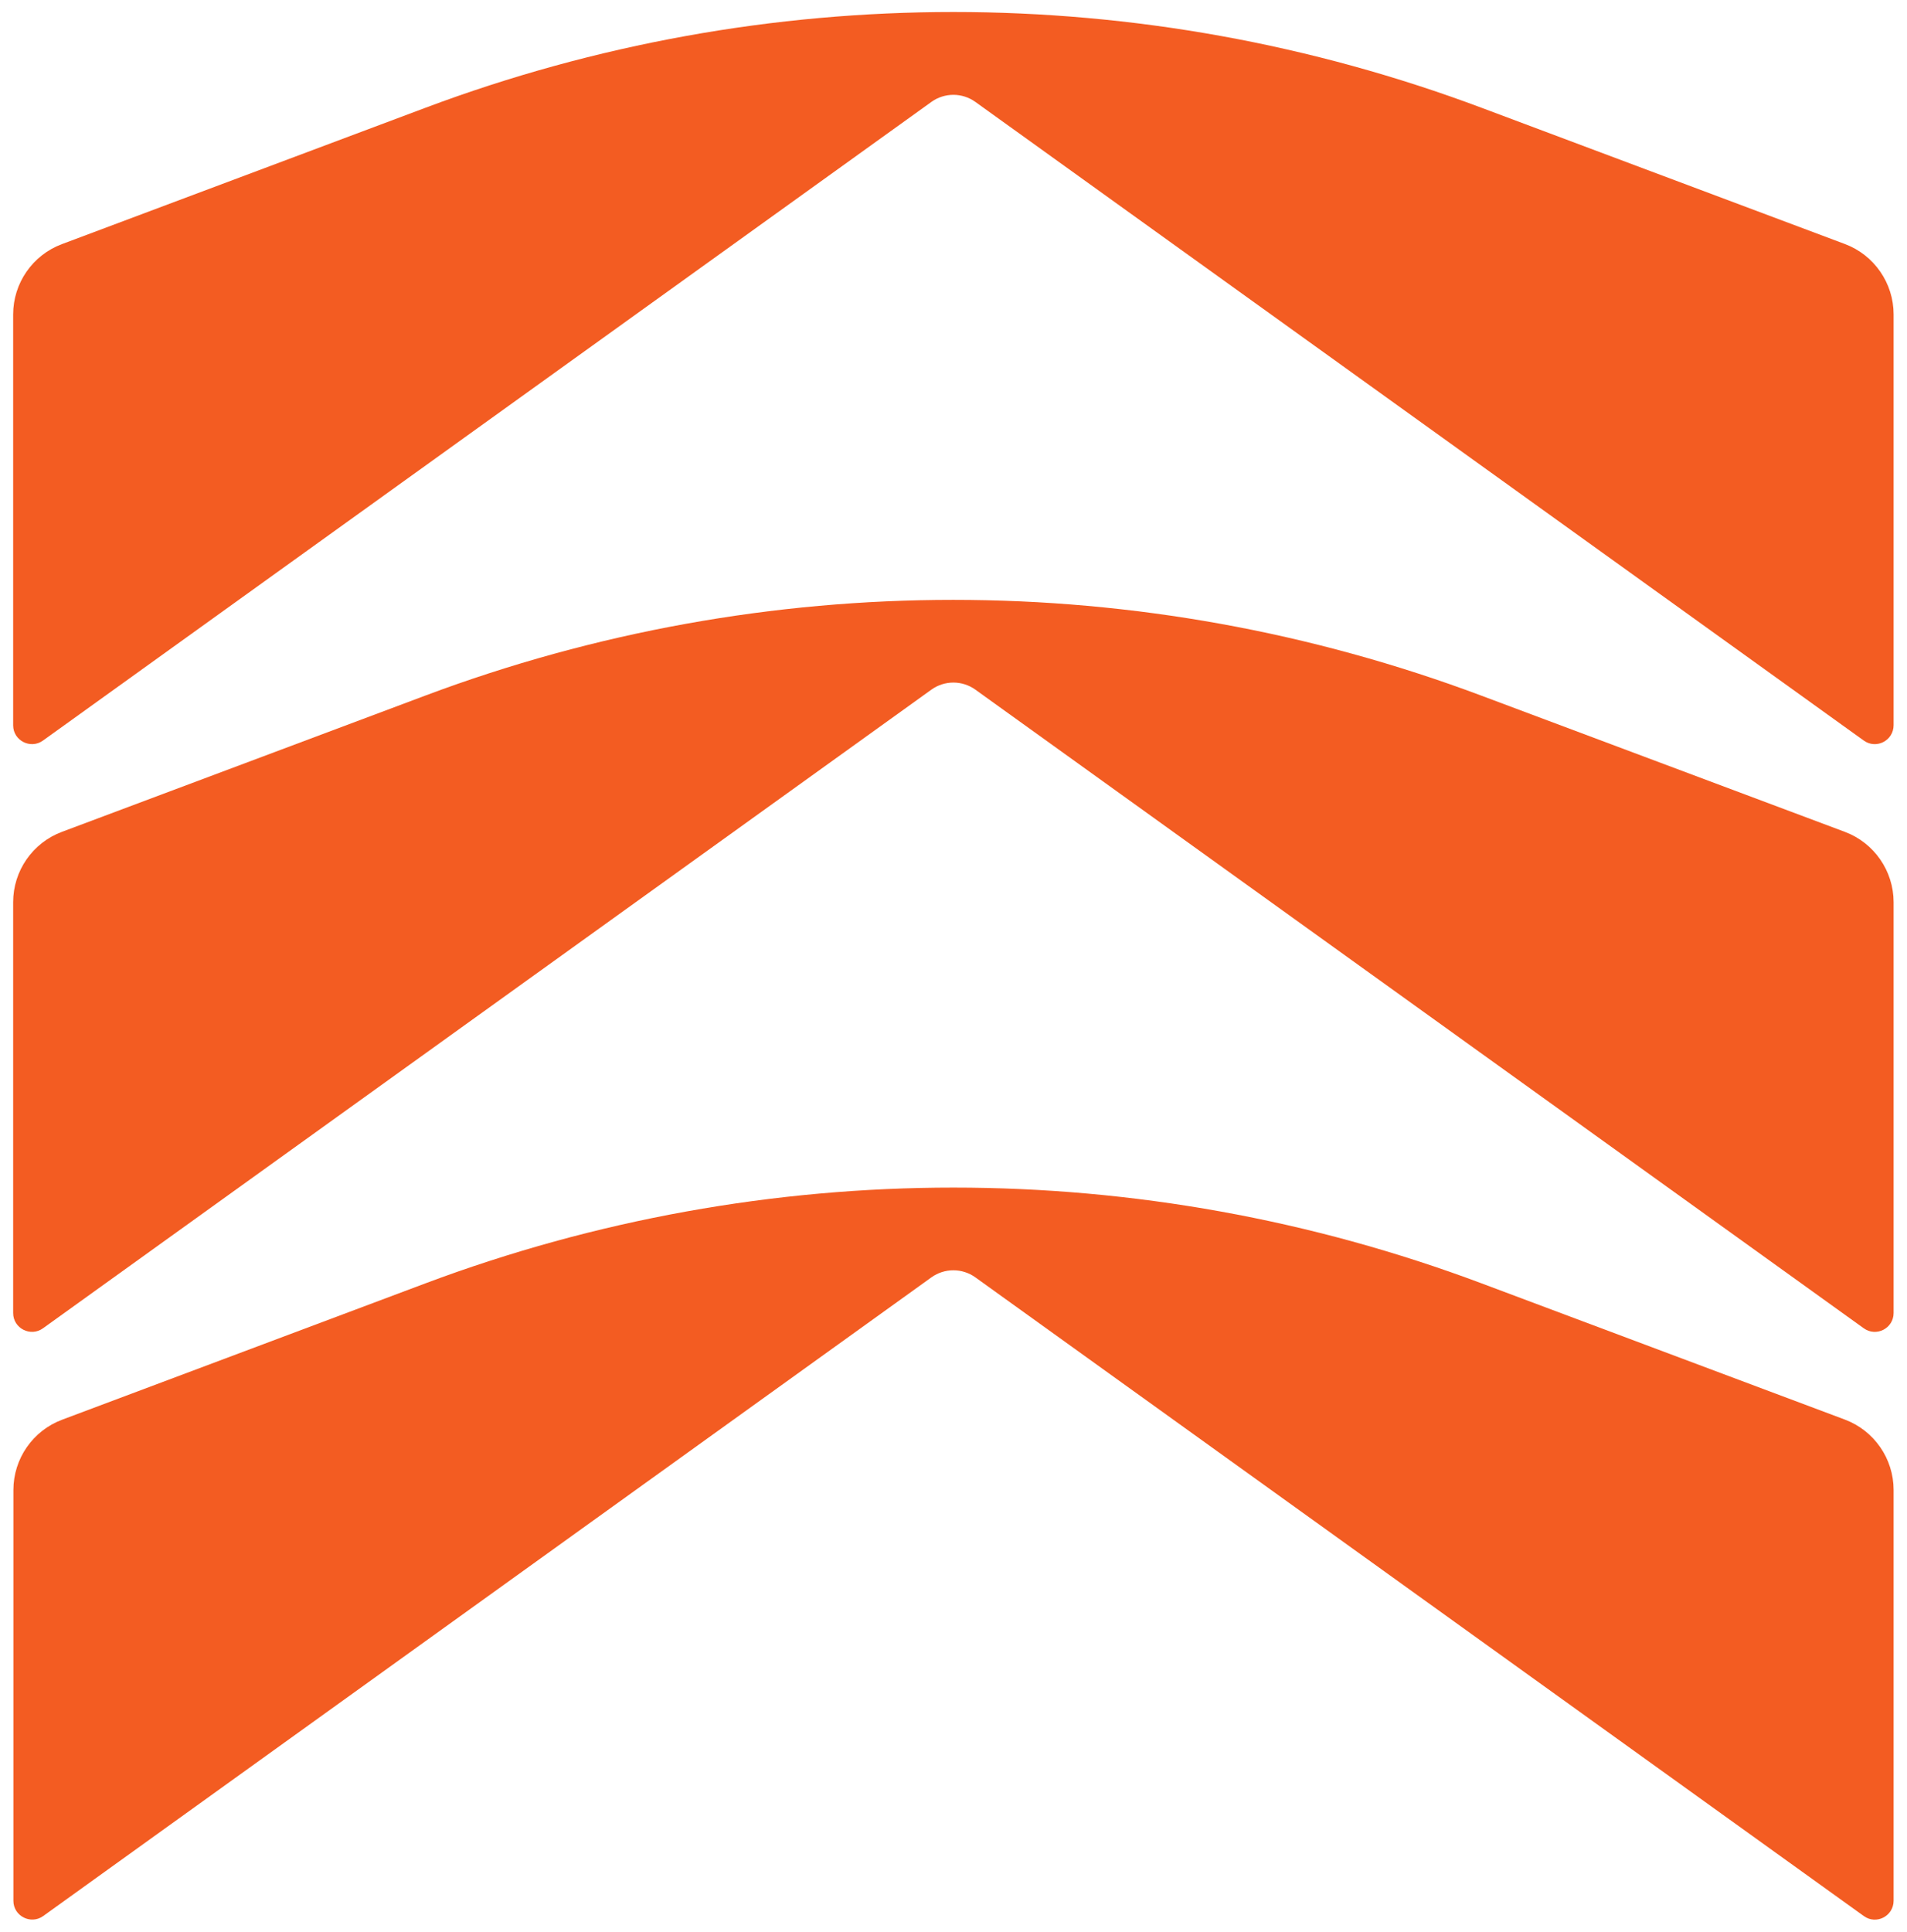 <?xml version="1.0" encoding="utf-8"?>
<!-- Generator: Adobe Illustrator 24.1.2, SVG Export Plug-In . SVG Version: 6.00 Build 0)  -->
<svg version="1.1" id="Layer_1" xmlns="http://www.w3.org/2000/svg" xmlns:xlink="http://www.w3.org/1999/xlink" x="0px" y="0px"
	 viewBox="0 0 1580 1600" style="enable-background:new 0 0 1580 1600;" xml:space="preserve">
<style type="text/css">
	.st0{fill:#F35C22;}
</style>
<g>
	<path class="st0" d="M1544.2,1100.2l-736.1-529c-10.9-7.8-25.5-7.8-36.4,0l-736.1,529c-10.3,7.4-24.7,0-24.7-12.6V747.3
		c0-26,16.1-49.2,40.4-58.3l300.9-112.8c282.1-105.8,593-105.8,875.2,0L1528.5,689c24.3,9.1,40.4,32.4,40.4,58.3v340.2
		C1568.9,1100.3,1554.5,1107.6,1544.2,1100.2z"/>
	<path class="st0" d="M1544.2,613.4l-736.1-529c-10.9-7.8-25.5-7.8-36.4,0l-736.1,529c-10.3,7.4-24.7,0-24.7-12.6V260.5
		c0-26,16.1-49.2,40.4-58.3L352.4,89.3c282.1-105.8,593-105.8,875.2,0l300.9,112.8c24.3,9.1,40.4,32.4,40.4,58.3v340.2
		C1568.9,613.5,1554.5,620.8,1544.2,613.4z"/>
	<path class="st0" d="M1544.2,1587l-736.1-529c-10.9-7.8-25.5-7.8-36.4,0L35.8,1587c-10.3,7.4-24.7,0-24.7-12.6v-340.2
		c0-26,16.1-49.2,40.4-58.3L352.4,1063c282.1-105.8,593-105.8,875.2,0l300.9,112.8c24.3,9.1,40.4,32.4,40.4,58.3v340.2
		C1568.9,1587.1,1554.5,1594.5,1544.2,1587z"/>
</g>
</svg>
